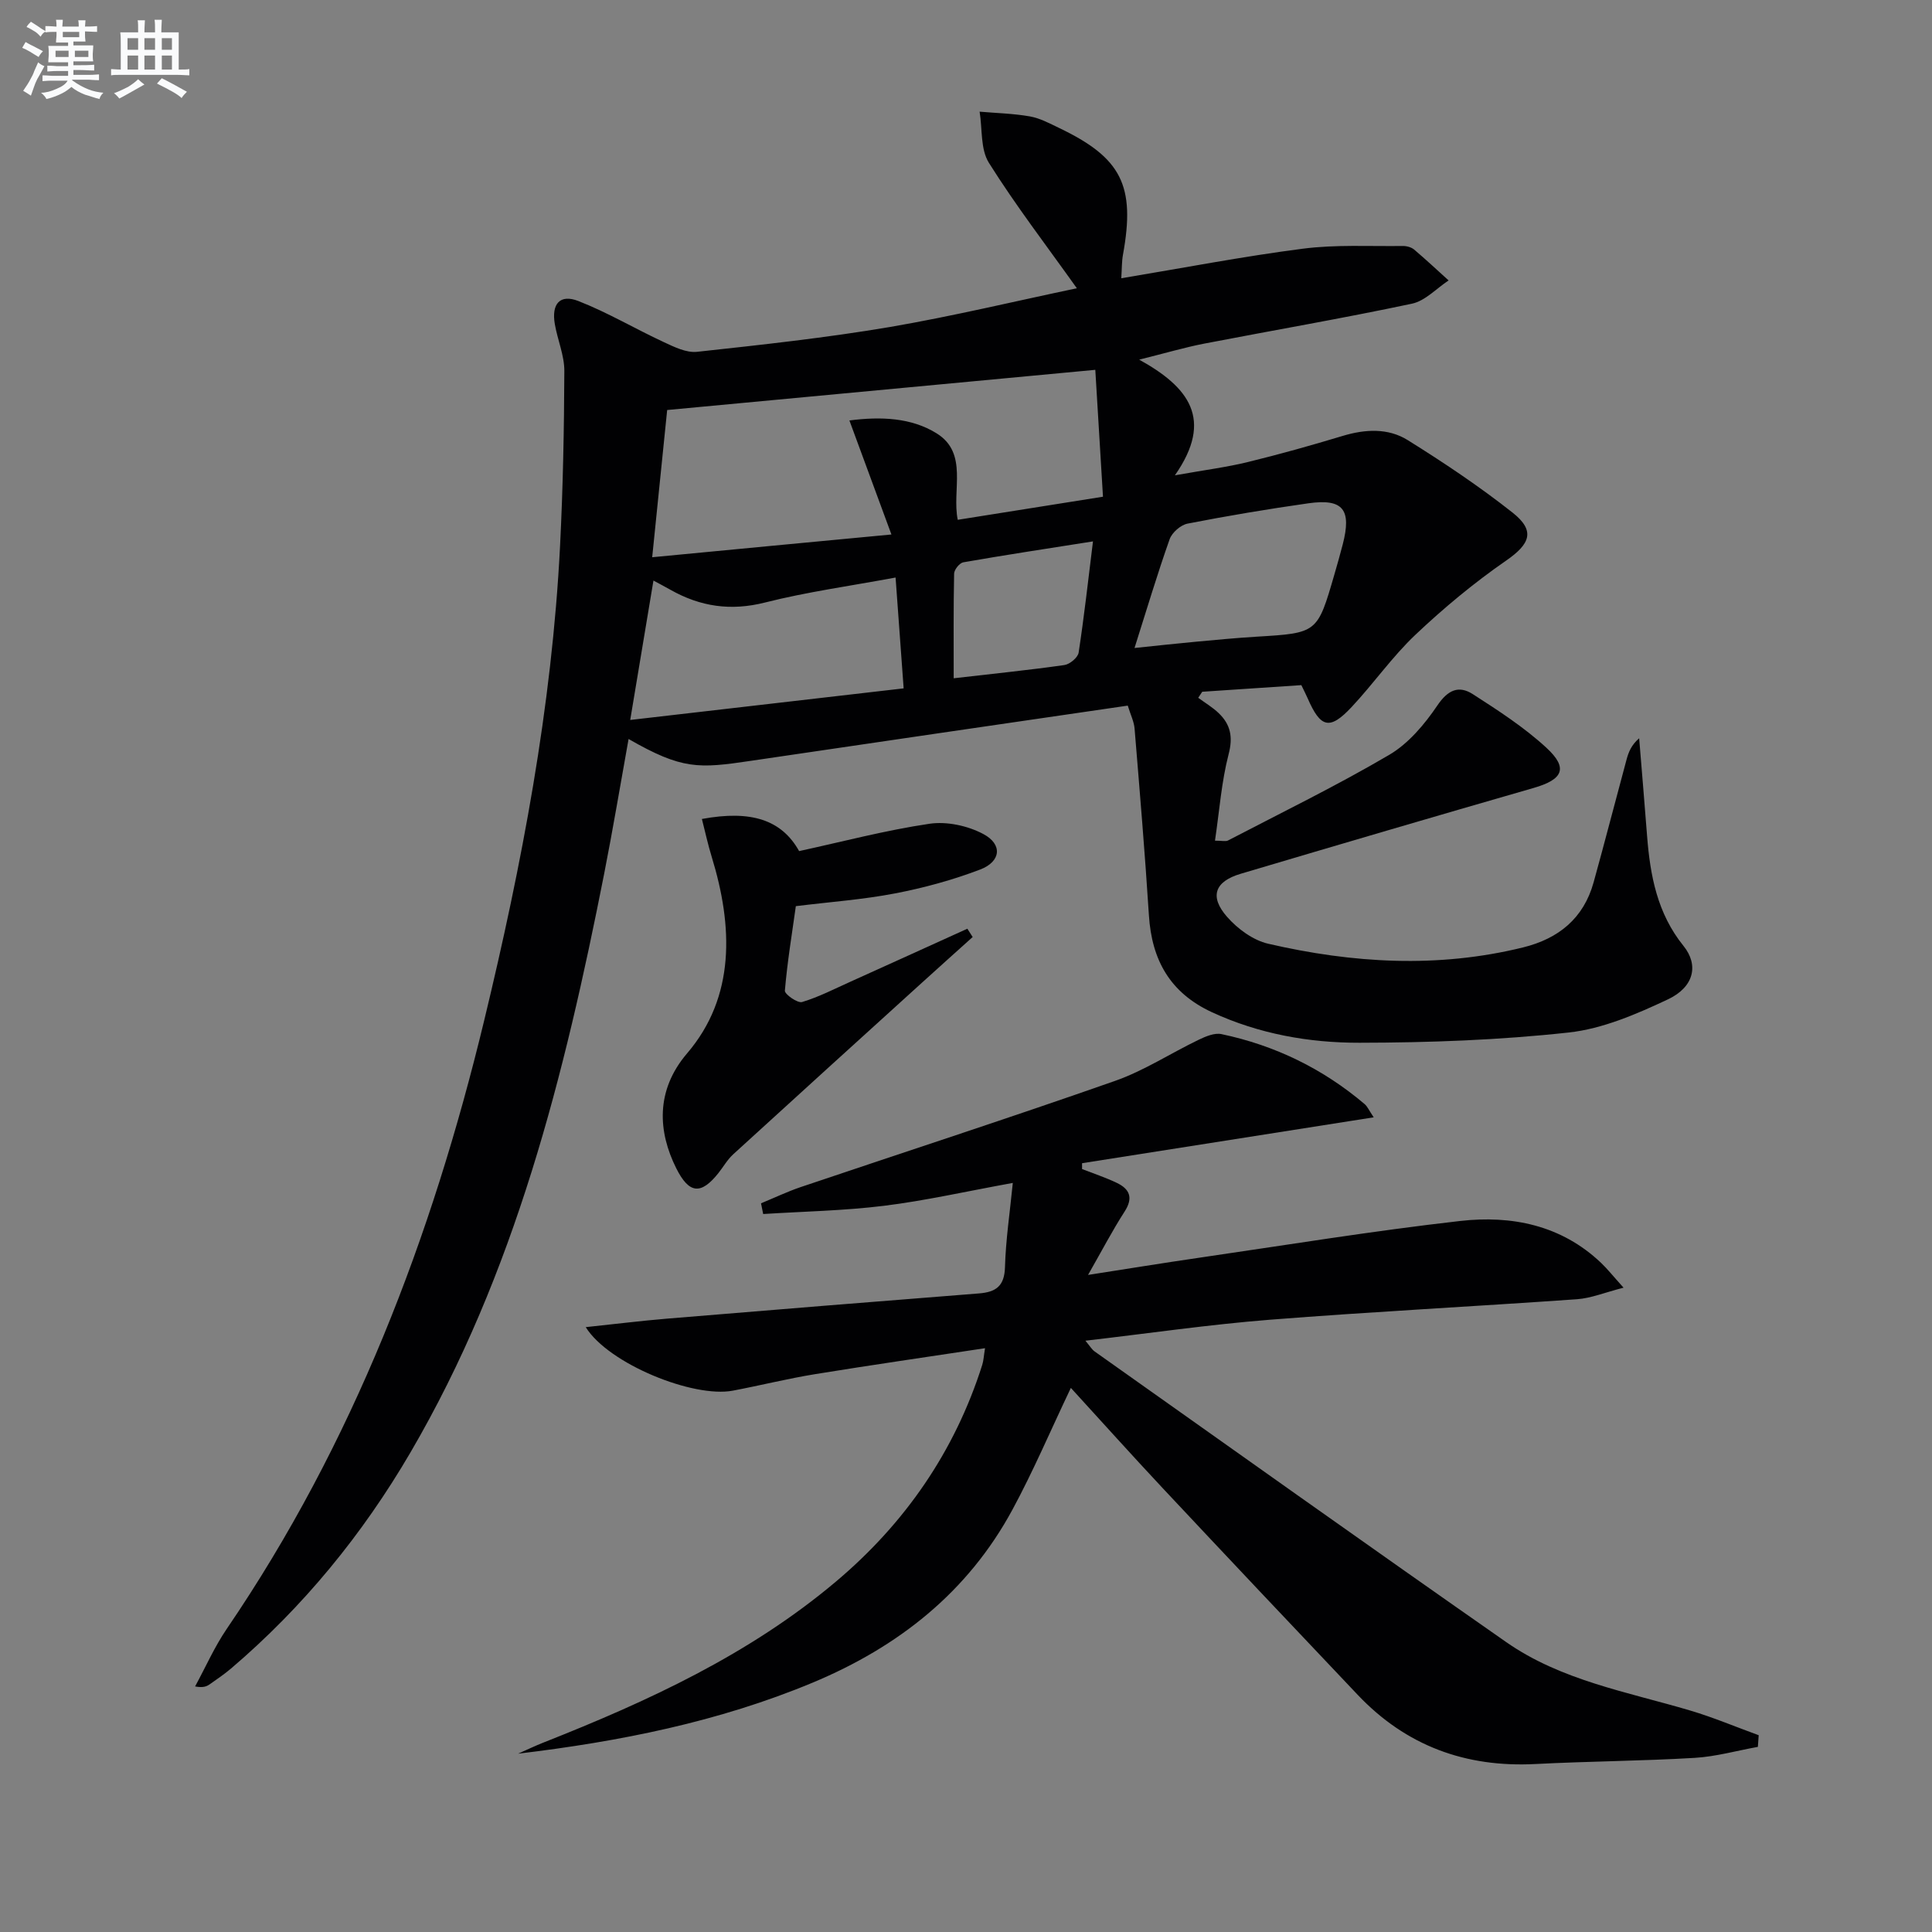 <svg enable-background="new 0 0 400 400" viewBox="0 0 400 400" xmlns="http://www.w3.org/2000/svg"><rect x="0" y="0" width="400" height="400" fill="#808080" stroke="none"/><g fill="#010103"><path d="m222.95 59.68c-6.33-8.89-12.69-17.17-18.21-25.97-1.77-2.82-1.34-7.02-1.92-10.59 3.47.3 6.99.38 10.41.98 2.08.37 4.06 1.44 6 2.37 12.99 6.2 15.87 11.96 13.27 26.26-.26 1.42-.22 2.89-.35 4.88 12.83-2.13 25.16-4.52 37.59-6.12 6.82-.88 13.8-.47 20.71-.56.78-.01 1.75.25 2.33.74 2.44 2.06 4.77 4.25 7.14 6.39-2.51 1.65-4.83 4.22-7.57 4.81-14.28 3.03-28.68 5.5-43.02 8.27-4.02.78-7.97 1.95-13.47 3.32 10.22 5.65 15.52 12.31 7.39 23.95 6.27-1.12 10.74-1.68 15.1-2.75 6.6-1.61 13.14-3.45 19.64-5.41 4.67-1.41 9.41-1.66 13.48.88 7.45 4.65 14.8 9.56 21.69 15 4.8 3.79 3.62 6.51-1.35 9.95-6.62 4.58-12.89 9.79-18.75 15.33-4.81 4.55-8.66 10.1-13.21 14.96s-6.44 4.36-9.12-1.81c-.33-.76-.72-1.5-1.3-2.71-6.75.45-13.64.91-20.52 1.37-.28.42-.56.83-.83 1.25 1.42 1.05 2.97 1.96 4.23 3.17 2.46 2.36 3 4.92 2.06 8.52-1.48 5.71-1.9 11.69-2.82 17.89 1.49 0 2.2.21 2.68-.03 11.18-5.82 22.54-11.36 33.4-17.74 3.98-2.34 7.32-6.32 9.96-10.22 2.18-3.23 4.43-4.21 7.33-2.35 5.29 3.4 10.65 6.87 15.24 11.1s3.44 6.58-2.65 8.33c-20.24 5.83-40.46 11.77-60.65 17.77-5.36 1.59-6.5 4.7-2.82 8.9 2.18 2.49 5.39 4.86 8.53 5.58 17.48 4.04 35.11 5.11 52.77.76 7.34-1.81 12.53-6.01 14.6-13.47 2.34-8.45 4.53-16.95 6.82-25.42.41-1.52.98-3 2.61-4.41.55 6.74 1.12 13.48 1.64 20.22.64 8.21 2.11 16.05 7.54 22.77 3.2 3.96 2.19 8.51-3.21 11.06-6.52 3.07-13.52 6.1-20.56 6.87-14.35 1.57-28.87 2.1-43.31 2.12-10.46.02-20.8-1.82-30.53-6.31-8.7-4.02-12.48-10.81-13.07-20.07-.82-12.91-1.91-25.8-2.97-38.69-.12-1.42-.81-2.79-1.41-4.73-26.17 3.83-52.1 7.59-78.02 11.43-10.82 1.6-14.21 1.87-25.33-4.52-1.7 9.45-3.24 18.69-5.05 27.88-8.22 41.67-18.4 82.69-40.12 119.85-9.91 16.96-22.18 31.97-37.15 44.73-1.39 1.18-2.92 2.21-4.41 3.26-.63.44-1.34.75-3.02.44 2.17-3.98 4.01-8.19 6.55-11.91 26.19-38.43 42.46-81.08 53.3-125.95 7.8-32.3 14.02-64.91 15.71-98.2.61-12.08.84-24.19.89-36.29.01-3.23-1.41-6.45-1.97-9.71-.72-4.19 1.06-6.26 4.86-4.78 6.08 2.37 11.75 5.75 17.68 8.5 2.17 1.01 4.69 2.26 6.9 2.02 13.35-1.45 26.72-2.9 39.95-5.14 13.19-2.27 26.22-5.41 38.69-8.02zm-38.39 50.98c-2.99-8.12-5.76-15.63-8.7-23.61 6.5-.84 12.82-.59 18.06 2.67 6.63 4.12 3.11 11.76 4.37 17.9 9.9-1.58 19.54-3.11 30.07-4.78-.55-9.06-1.07-17.73-1.59-26.27-30.15 2.83-59.18 5.55-88.64 8.32-.99 9.73-2.02 19.87-3.1 30.48 16.55-1.59 32.38-3.09 49.53-4.71zm.86 8.91c-9.5 1.77-18.38 2.98-27.01 5.17-7.1 1.8-13.4.87-19.58-2.62-1.1-.62-2.22-1.21-3.54-1.92-1.57 9.43-3.08 18.47-4.81 28.86 19.38-2.24 37.86-4.37 56.61-6.54-.59-8.15-1.1-15.06-1.67-22.95zm49.47 14.59c4.94-.51 8.88-.95 12.83-1.31 4.14-.38 8.27-.78 12.42-1.03 12.61-.76 12.61-.74 16.13-12.88.6-2.07 1.19-4.15 1.73-6.23 1.87-7.23.07-9.52-7.1-8.51-8.38 1.19-16.73 2.59-25.03 4.21-1.43.28-3.22 1.85-3.71 3.23-2.54 7.17-4.72 14.48-7.27 22.52zm-8.6-22.07c-9.58 1.51-18.23 2.82-26.85 4.33-.78.14-1.88 1.52-1.9 2.34-.15 7.09-.09 14.19-.09 21.67 8.12-.94 15.54-1.69 22.92-2.74 1.12-.16 2.79-1.55 2.95-2.57 1.14-7.48 1.98-15.02 2.97-23.03z"/><path d="m221.71 287.35c-4.22 8.85-7.78 17.24-12.1 25.22-9.25 17.09-23.6 28.4-41.4 35.82-19.46 8.11-39.89 12.17-60.94 14.69 1.77-.78 3.51-1.62 5.31-2.33 21.58-8.52 42.57-18.2 60.48-33.29 14.28-12.03 24.61-26.93 30.3-44.87.28-.89.32-1.87.58-3.46-12.01 1.82-23.61 3.49-35.16 5.37-5.72.93-11.35 2.34-17.05 3.42-8.17 1.56-25.73-5.54-30.46-13.15 6-.63 11.41-1.31 16.84-1.76 21.52-1.79 43.04-3.53 64.57-5.22 3.53-.28 5.28-1.52 5.39-5.44.16-5.65 1.01-11.29 1.62-17.44-9.78 1.78-18.18 3.69-26.69 4.74-8.28 1.02-16.66 1.17-24.99 1.7-.15-.74-.3-1.48-.45-2.22 2.73-1.12 5.4-2.4 8.19-3.35 21.7-7.33 43.49-14.4 65.1-21.99 6.04-2.12 11.54-5.74 17.35-8.53 1.44-.69 3.26-1.46 4.68-1.16 11.08 2.33 21 7.15 29.65 14.49.59.5.92 1.32 1.88 2.74-20.47 3.22-40.43 6.36-60.38 9.5v1.21c2.39.93 4.83 1.74 7.15 2.84 2.72 1.29 3.5 3.11 1.65 5.97-2.5 3.88-4.64 7.99-7.56 13.11 8.36-1.3 15.58-2.48 22.81-3.53 18.07-2.63 36.1-5.58 54.23-7.64 10.65-1.21 20.93.84 29.17 8.67 1.3 1.23 2.42 2.66 4.66 5.14-3.87.99-6.71 2.18-9.63 2.39-21.21 1.5-42.45 2.58-63.64 4.25-12.51.99-24.96 2.81-38.15 4.34.95 1.12 1.33 1.82 1.92 2.23 28.37 20.09 56.69 40.26 85.19 60.16 11.4 7.96 25.06 10.31 38.09 14.17 4.82 1.43 9.47 3.4 14.2 5.12-.06.8-.11 1.61-.17 2.41-4.37.79-8.71 2.02-13.11 2.28-10.96.65-21.95.7-32.91 1.27-14.48.76-26.83-3.77-36.83-14.32-13.51-14.24-26.99-28.51-40.41-42.83-6.36-6.79-12.58-13.72-18.98-20.72z"/><path d="m164.77 187.61c-.8 5.71-1.77 11.59-2.27 17.5-.06.73 2.63 2.63 3.56 2.35 3.46-1.04 6.72-2.73 10.04-4.22 8.07-3.64 16.12-7.3 24.18-10.96.37.57.73 1.15 1.1 1.72-3.49 3.14-6.99 6.27-10.47 9.43-13.04 11.83-26.09 23.66-39.09 35.54-1.21 1.1-2.05 2.6-3.08 3.9-3.62 4.55-6.07 4.32-8.73-.99-3.76-7.52-4.37-16.05 2.25-23.8 10.02-11.71 9.5-26.3 5.1-40.65-.79-2.57-1.36-5.2-2.04-7.87 10.25-1.9 16.53.21 20.13 6.65 8.89-1.93 17.86-4.31 26.99-5.66 3.59-.53 7.94.41 11.17 2.14 4 2.13 3.63 5.69-.66 7.33-5.69 2.17-11.65 3.8-17.64 4.95-6.63 1.28-13.43 1.76-20.54 2.64z"/></g><path d="m6.8 9.5c.6.3 1.3.7 2.1 1.1-.4.4-.7.8-.9 1.2-.7-.4-1.3-.8-1.8-1.1s-1.1-.6-1.6-.8c.2-.4.5-.8.7-1.2.4.2.8.5 1.5.8zm.9 6.9c-.3.6-.5 1.1-.7 1.7s-.4 1.1-.6 1.7c-.6-.4-1.1-.7-1.6-1 .7-1 1.2-1.8 1.5-2.4.3-.5.6-1.1.8-1.7.3-.6.5-1.2.8-1.8.3.3.8.6 1.3.8-.7 1.3-1.2 2.2-1.5 2.7zm.1-11c.4.3 1 .7 1.7 1.1-.5.2-.8.6-1.1 1.1-.5-.6-1-1-1.4-1.2s-.9-.6-1.5-.8c.2-.4.5-.7.9-1.1.5.3.9.6 1.4.9zm10.5 13.1c1 .4 2 .6 3.1.7-.4.4-.7.8-.8 1.3-.9-.2-1.9-.6-3-.9-1-.4-2-.9-2.8-1.6-.5.4-1.1.9-1.9 1.3s-1.9.9-3.3 1.2c-.1-.3-.5-.8-1.1-1.3 1 0 2.1-.3 3.2-.8 1.2-.5 1.9-1 2.3-1.7h-3.2c-.4 0-1 0-2 .1v-1.2c1 0 1.7.1 2 .1h3.3v-1h-2.3c-.2 0-.9 0-2 .1v-1.2c1.2 0 1.9.1 2 .1h2.3v-.8h-4.1c0-.7.1-1.2.1-1.6 0-.5 0-1.1-.1-1.8h4.1v-.7h-2.5c0-.6.1-1.1.1-1.6v-.6h-.5c-.4 0-1 0-1.8.1v-1.3c1.2 0 1.9.1 2.1.1h.2c0-.3 0-.8-.1-1.4h1.4c0 .6-.1 1-.1 1.4h3.4c0-.4 0-.8-.1-1.3h1.5c0 .4-.1.9-.1 1.3.7 0 1.5 0 2.5-.1v1.2c-1 0-1.8-.1-2.5-.1v.6c0 .3 0 .8.1 1.5h-2.5v.8h4.1c0 .8-.1 1.3-.1 1.8s0 1 .1 1.5h-4.1v.8h1.4c.8 0 1.8 0 2.9-.1v1.2c-1 0-1.9-.1-2.8-.1h-1.5v1h3.2c.3 0 1 0 2.1-.1v1.2c-1.1 0-1.8-.1-2.1-.1h-3.4l-.1.1c1.4 1 2.4 1.5 3.4 1.9zm-4.1-6.7v-1.3h-2.7v1.3zm2.2-4.1v-1.1h-3.4v1.1zm1.9 4.1v-1.3h-2.8v1.3z" fill="#fafbfc"/><path d="m37 6.7v2.3 5.4c1 0 1.8 0 2.2-.1v1.3c-.6 0-1.5-.1-2.5-.1h-11.9c-.7 0-1.3 0-1.8.1v-1.3c.5 0 1.1.1 2 .1v-5.2c0-1 0-1.8-.1-2.5h3.7c0-1.3 0-2.1-.1-2.5h1.5c0 .4-.1 1.3-.1 2.5h2.2c0-1.2 0-2.1-.1-2.6h1.5c0 .4-.1 1.3-.1 2.6zm-12.3 13.7c-.3-.4-.7-.8-1.1-1.1 1.1-.4 2.1-.9 2.9-1.3.8-.5 1.5-1 2.1-1.6.4.4.9.8 1.3 1.1-2.5 1.4-4.2 2.4-5.2 2.9zm3.9-10.1v-2.4h-2.2v2.4zm0 4.1v-2.9h-2.2v2.9zm3.5-4.1v-2.4h-2.2v2.4zm0 4.1v-2.9h-2.2v2.9zm.4 2.9 1-1.1c.6.3 1.4.7 2.5 1.3s2 1.1 2.7 1.5c-.4.4-.8.8-1.1 1.3-.8-.8-2.5-1.7-5.1-3zm3.1-7v-2.4h-2.1v2.4zm0 4.1v-2.9h-2.1v2.9z" fill="#fafbfc"/></svg>

